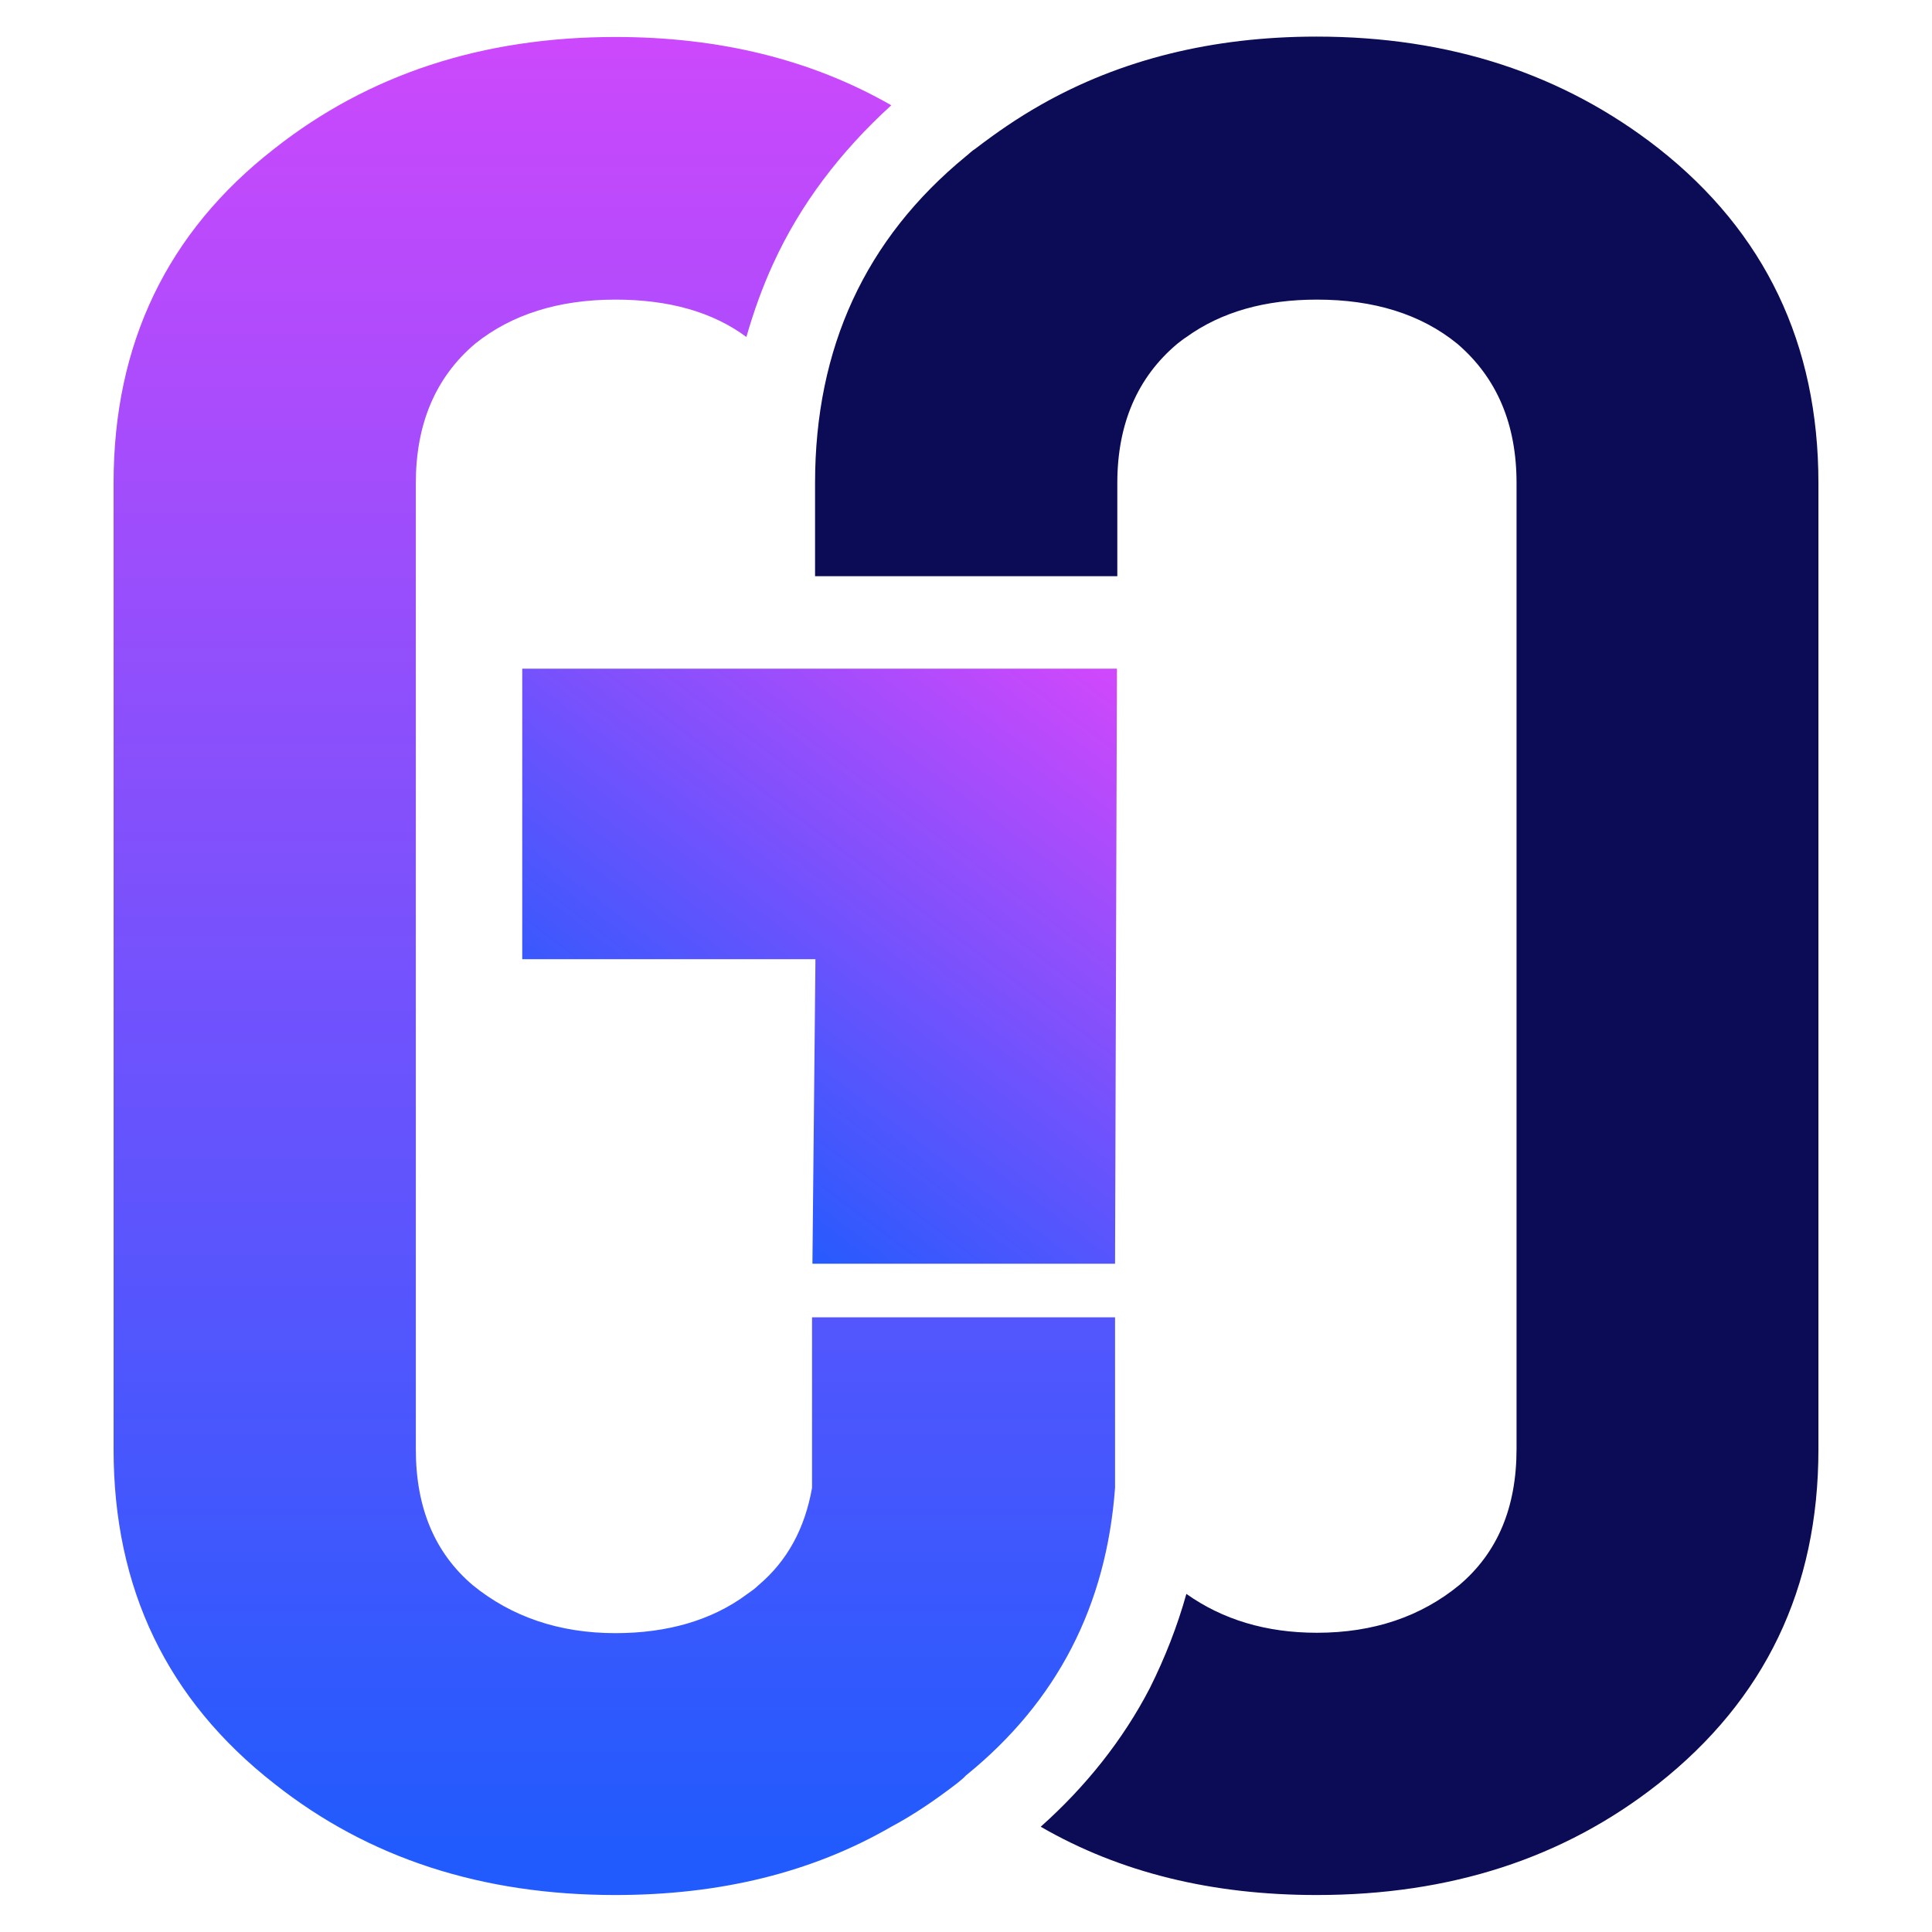 <svg xmlns="http://www.w3.org/2000/svg" xmlns:xlink="http://www.w3.org/1999/xlink" id="Layer_1" x="0px" y="0px" viewBox="0 0 512 512" style="enable-background:new 0 0 512 512;" xml:space="preserve"><style type="text/css">	.st0{fill:url(#SVGID_1_);}	.st1{fill:#0B0B56;}	.st2{fill:url(#SVGID_00000142137085796738490020000009248645833001798790_);}	.st3{fill:url(#SVGID_00000096047830076759600230000007792275867676217766_);}	.st4{fill:url(#SVGID_00000150075517561666985770000005072198590950944944_);}	.st5{fill:url(#SVGID_00000163754943758531317690000014816614117269365937_);}	.st6{fill:url(#SVGID_00000039833843191731274030000011489636313204448938_);}	.st7{fill:url(#SVGID_00000145058033929308196530000013180225843789208719_);}	.st8{fill:url(#SVGID_00000181795649372189575420000005205715364988469938_);}	.st9{fill:url(#SVGID_00000007417963383280587660000010838160008882772375_);}	.st10{fill:url(#SVGID_00000001638181579938418860000015455849840122227123_);}	.st11{fill:url(#SVGID_00000047764189175788062910000009313352969285142958_);}	.st12{fill:url(#SVGID_00000043449053118407934520000016316892005303701144_);}	.st13{fill:url(#SVGID_00000155855278707021368480000003492207688592899484_);}	.st14{fill:#FFFFFF;}	.st15{fill:url(#SVGID_00000142860596741748626700000004015326688703100573_);}	.st16{fill:url(#SVGID_00000062872566115883075140000001779931387613234876_);}	.st17{fill:url(#SVGID_00000013168614499442328790000005353350507967008959_);}	.st18{fill:url(#SVGID_00000119823778283081991360000001223501173885418925_);}	.st19{fill:url(#SVGID_00000086666982939041608090000012966808263697061804_);}	.st20{fill:url(#SVGID_00000126305083909916544690000015431889336719534510_);}	.st21{fill:url(#SVGID_00000054972554907354699850000005449318897020829349_);}	.st22{fill:url(#SVGID_00000089535921811511642380000004647745771289429424_);}	.st23{fill:url(#SVGID_00000100348382786905589580000007079955486582280124_);}</style><g>	<g>		<linearGradient id="SVGID_1_" gradientUnits="userSpaceOnUse" x1="281.108" y1="171.027" x2="175.13" y2="311.532">			<stop offset="0" style="stop-color:#CE48FC"></stop>			<stop offset="1" style="stop-color:#215BFD"></stop>		</linearGradient>		<polygon class="st0" points="296,177.2 295.5,334.9 215.3,334.9 216.1,254.2 138.4,254.2 138.4,177.2   "></polygon>	</g>	<path class="st1" d="M481.9,128v256.1c0,36.9-14.2,66.3-42.4,88.6c-25.1,19.8-55.2,29.5-90.6,29.5c-27.6,0-52-5.9-73.1-18.1   c11.9-10.6,21.8-23,28.9-36.7c4-8,7.3-16.4,9.7-25c9.6,6.8,21.1,10.3,34.6,10.3c15,0,27.6-4.3,37.8-12.7c10-8.5,15.1-20.4,15.1-36   V128c0-15.6-5.2-27.9-15.7-36.9c-9.7-7.9-22.2-11.7-37.2-11.7c-13.7,0-25.3,3.2-34.7,10c-0.8,0.5-1.5,1.1-2.3,1.7   c-10.6,8.9-15.9,21.3-15.9,36.9v24.7H216V128c0-35.8,13.3-64.7,40-86.6c0.8-0.6,1.5-1.4,2.5-2c5.6-4.3,11.3-8.2,17.3-11.6   c21.1-12,45.5-18.1,73.1-18.1c35.3,0,65.4,9.9,90.6,29.6C467.7,61.5,481.9,91.1,481.9,128z"></path>			<linearGradient id="SVGID_00000181067749067794095980000001580101636771379640_" gradientUnits="userSpaceOnUse" x1="162.805" y1="5.608" x2="162.805" y2="490.971">		<stop offset="0" style="stop-color:#CE48FC"></stop>		<stop offset="1" style="stop-color:#215BFD"></stop>	</linearGradient>	<path style="fill:url(#SVGID_00000181067749067794095980000001580101636771379640_);" d="M295.5,349.1v45.2   c-2.3,31.2-15.3,56.6-39.5,76.2c-0.8,0.9-1.7,1.5-2.5,2.2c-5.6,4.3-11.3,8.2-17.3,11.4c-21.1,12.2-45.5,18.1-73.1,18.1   c-35.3,0-65.4-9.7-90.4-29.5c-28.4-22.2-42.6-51.7-42.6-88.6V128c0-36.9,14.2-66.5,42.6-88.6c25-19.7,55.1-29.6,90.4-29.6   c27.6,0,52,6,73.1,18.1c-13.4,12.2-24.1,26.2-31.3,42c-2.9,6.3-5.2,12.8-7.1,19.4c-8.9-6.6-20.5-9.9-34.7-9.9   c-15,0-27.5,3.9-37.2,11.7c-10.5,8.9-15.7,21.3-15.7,36.9v256.1c0,15.6,5.1,27.5,15.1,36c10.2,8.3,22.8,12.7,37.8,12.7   c13.7,0,25.5-3.4,34.7-10.2c1.1-0.8,2.2-1.5,3.2-2.5c7.7-6.5,12.3-15.1,14.2-25.8v-45.2H295.5z"></path></g></svg>